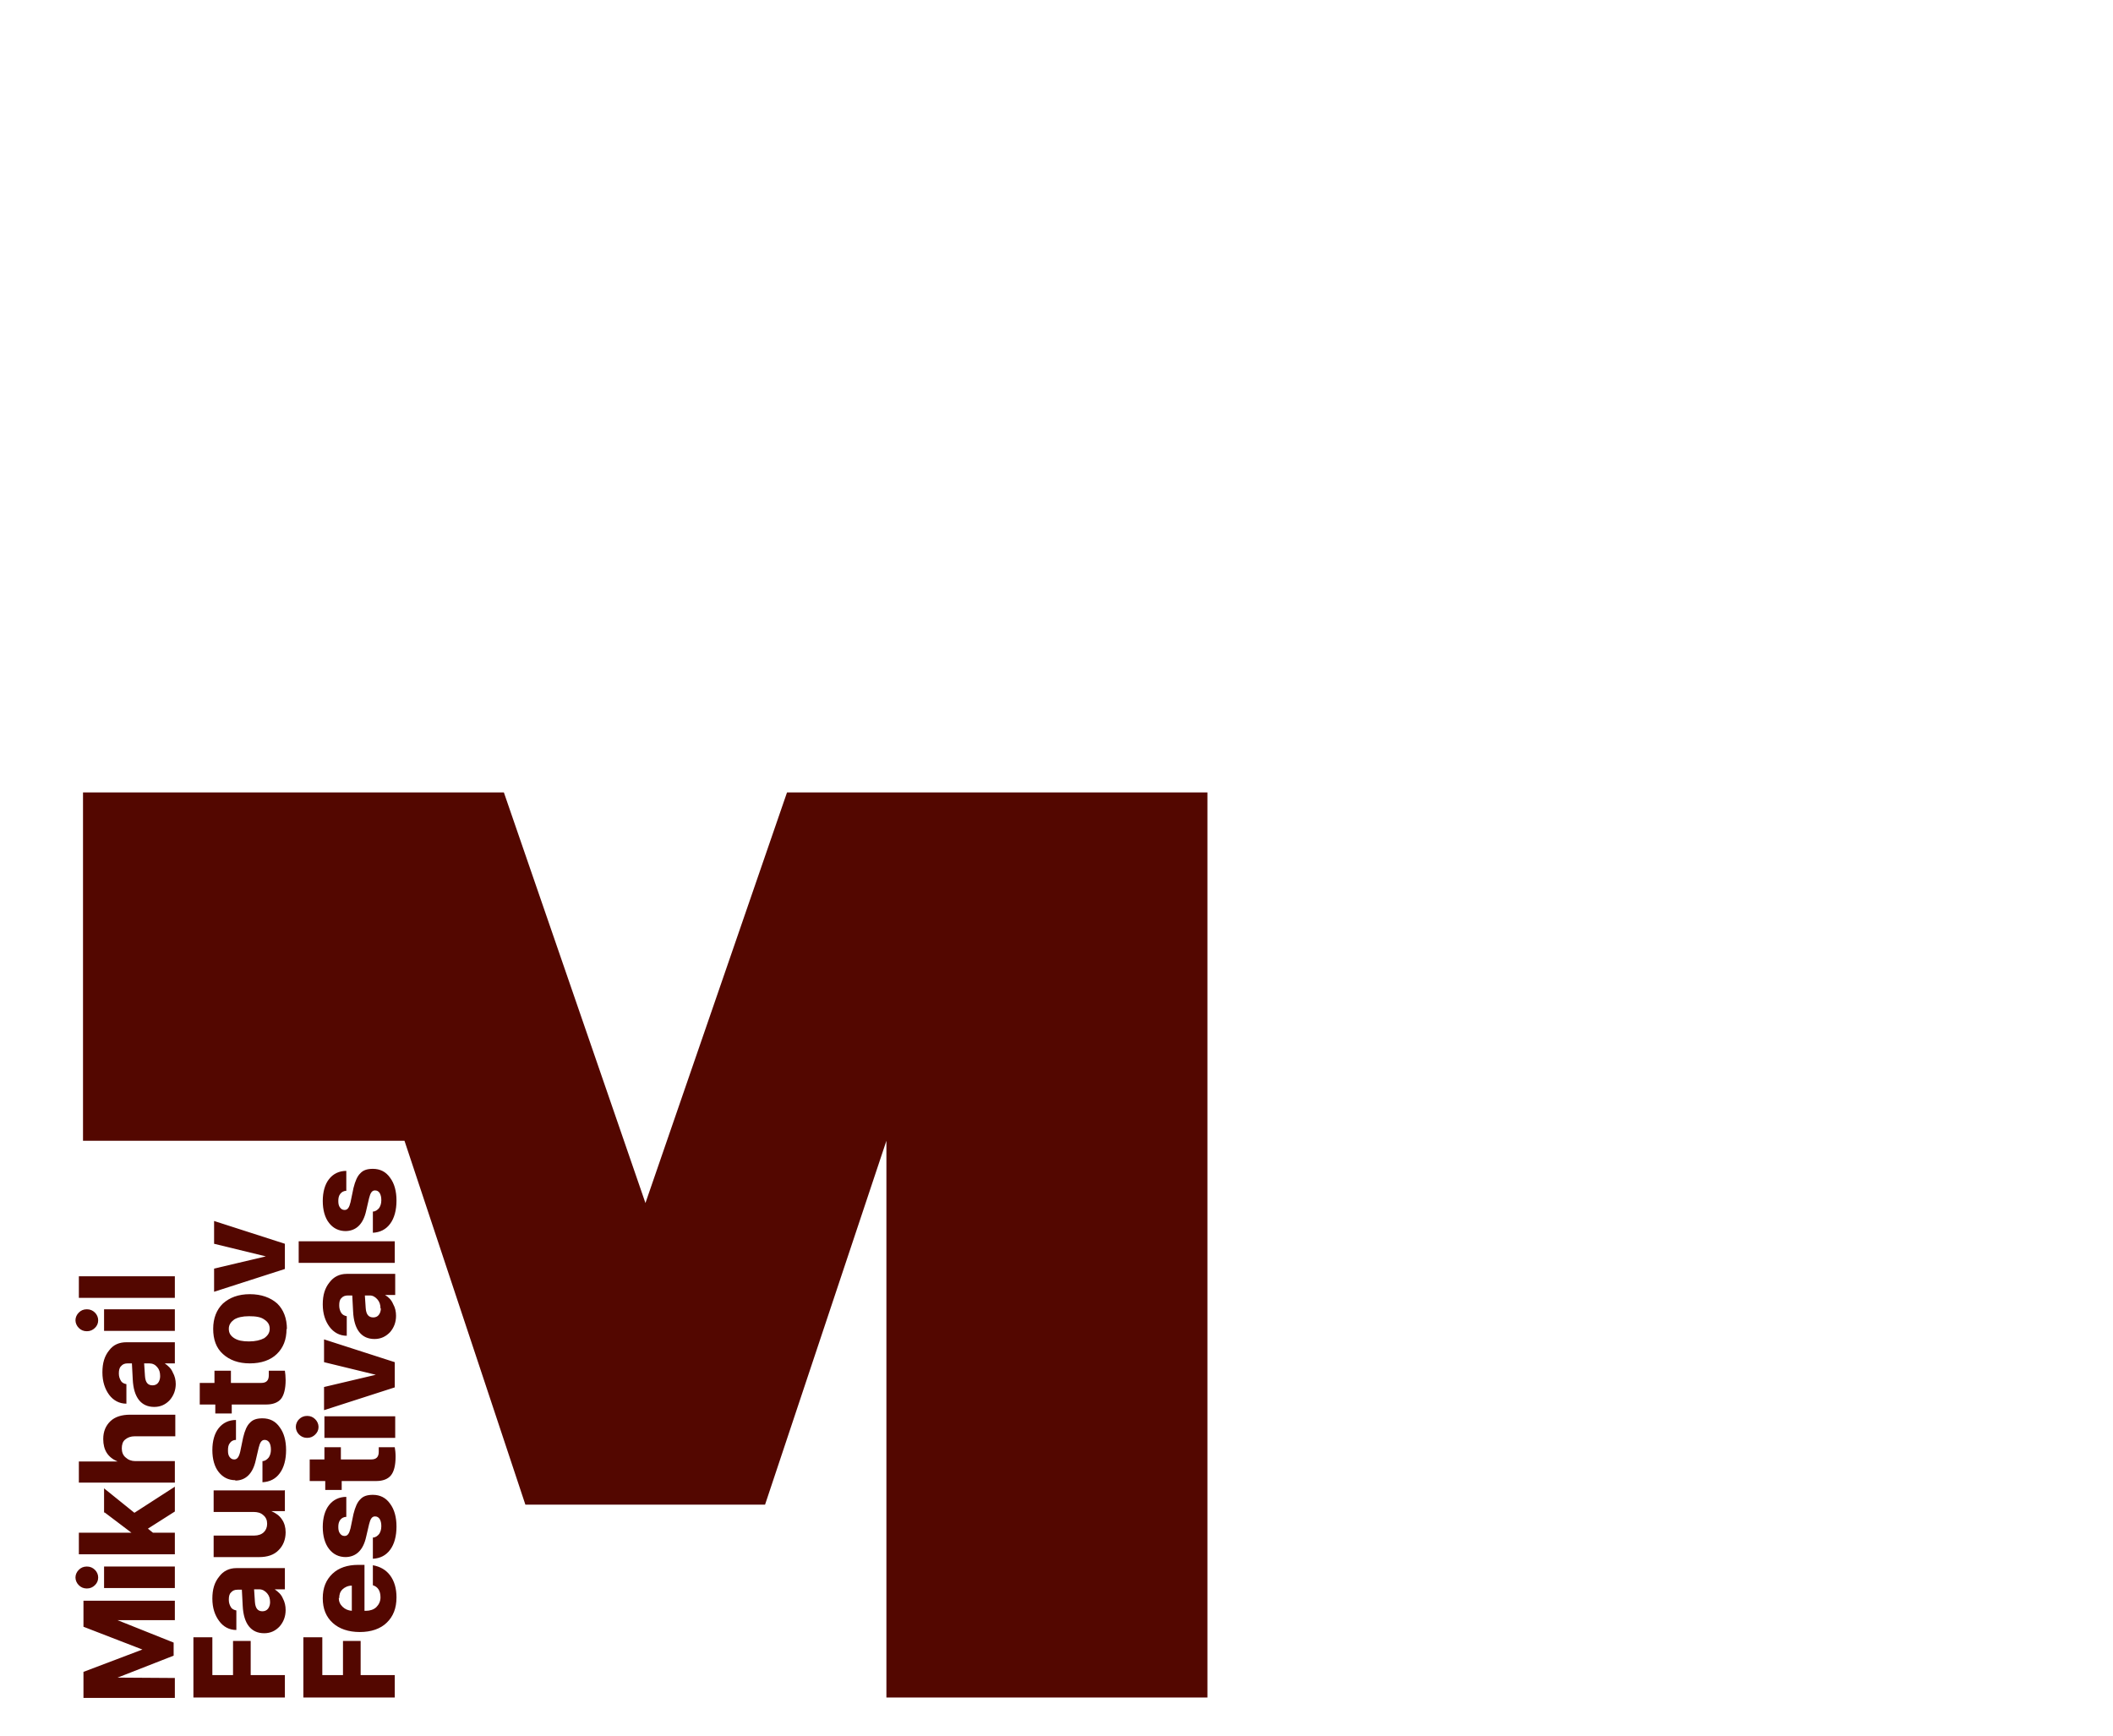 <?xml version="1.0" encoding="UTF-8"?> <svg xmlns="http://www.w3.org/2000/svg" viewBox="0 0 28.00 23.00" data-guides="{&quot;vertical&quot;:[],&quot;horizontal&quot;:[]}"><defs></defs><path fill="#530700" stroke="none" fill-opacity="1" stroke-width="1" stroke-opacity="1" color="rgb(51, 51, 51)" font-size-adjust="" id="tSvg187a7467cf6" title="Path 1" d="M16 10.501C14.143 10.501 12.286 10.501 10.429 10.501C9.803 12.315 9.178 14.128 8.553 15.942C7.928 14.128 7.303 12.315 6.677 10.501C4.818 10.501 2.959 10.501 1.1 10.501C1.1 12.039 1.1 13.578 1.1 15.117C2.52 15.117 3.94 15.117 5.36 15.117C5.894 16.724 6.428 18.331 6.962 19.939C8.021 19.939 9.079 19.939 10.138 19.939C10.674 18.331 11.21 16.724 11.746 15.117C11.746 17.576 11.746 20.036 11.746 22.495C13.164 22.495 14.582 22.495 16 22.495C16 18.497 16 14.499 16 10.501Z" style=""></path><path fill="#530700" stroke="none" fill-opacity="1" stroke-width="1" stroke-opacity="1" color="rgb(51, 51, 51)" font-size-adjust="" id="tSvg139b635c395" title="Path 2" d="M4.584 16.314C4.489 16.314 4.416 16.277 4.361 16.207C4.305 16.137 4.277 16.034 4.277 15.915C4.277 15.797 4.305 15.694 4.361 15.624C4.416 15.554 4.495 15.516 4.589 15.516C4.589 15.604 4.589 15.692 4.589 15.78C4.556 15.78 4.528 15.797 4.511 15.818C4.489 15.845 4.483 15.877 4.483 15.915C4.483 15.953 4.489 15.98 4.506 16.002C4.522 16.023 4.539 16.034 4.567 16.034C4.606 16.034 4.628 16.002 4.645 15.931C4.658 15.869 4.671 15.806 4.684 15.743C4.707 15.651 4.735 15.586 4.774 15.549C4.813 15.505 4.869 15.489 4.941 15.489C5.036 15.489 5.114 15.527 5.17 15.608C5.226 15.683 5.254 15.786 5.254 15.91C5.254 16.034 5.226 16.142 5.17 16.217C5.114 16.293 5.036 16.331 4.941 16.336C4.941 16.242 4.941 16.149 4.941 16.055C4.975 16.055 5.003 16.034 5.025 16.007C5.042 15.98 5.053 15.948 5.053 15.905C5.053 15.867 5.047 15.835 5.03 15.807C5.014 15.786 4.997 15.775 4.969 15.775C4.93 15.775 4.908 15.807 4.891 15.877C4.878 15.933 4.865 15.989 4.852 16.045C4.813 16.223 4.718 16.314 4.573 16.314M3.958 16.735C3.958 16.64 3.958 16.544 3.958 16.449C4.383 16.449 4.807 16.449 5.231 16.449C5.231 16.544 5.231 16.64 5.231 16.735C4.807 16.735 4.383 16.735 3.958 16.735ZM5.248 17.436C5.248 17.523 5.22 17.593 5.17 17.652C5.114 17.711 5.047 17.744 4.963 17.744C4.79 17.744 4.69 17.62 4.679 17.377C4.675 17.307 4.671 17.237 4.668 17.167C4.649 17.167 4.63 17.167 4.612 17.167C4.573 17.167 4.545 17.177 4.522 17.204C4.5 17.226 4.495 17.258 4.495 17.301C4.495 17.339 4.506 17.372 4.522 17.398C4.539 17.425 4.567 17.436 4.595 17.442C4.595 17.528 4.595 17.614 4.595 17.701C4.5 17.701 4.422 17.657 4.366 17.582C4.31 17.506 4.277 17.409 4.277 17.285C4.277 17.161 4.305 17.07 4.366 16.994C4.422 16.919 4.5 16.881 4.595 16.881C4.809 16.881 5.023 16.881 5.237 16.881C5.237 16.974 5.237 17.068 5.237 17.161C5.192 17.161 5.148 17.161 5.103 17.161C5.148 17.188 5.187 17.226 5.209 17.28C5.237 17.328 5.248 17.382 5.248 17.436ZM5.042 17.339C5.042 17.291 5.03 17.253 5.003 17.221C4.975 17.188 4.941 17.167 4.902 17.167C4.88 17.167 4.857 17.167 4.835 17.167C4.839 17.222 4.843 17.278 4.846 17.334C4.852 17.42 4.885 17.458 4.947 17.458C4.975 17.458 5.003 17.447 5.019 17.425C5.036 17.404 5.047 17.372 5.047 17.339C5.045 17.339 5.043 17.339 5.042 17.339ZM5.231 18.385C4.919 18.486 4.606 18.587 4.294 18.687C4.294 18.585 4.294 18.483 4.294 18.38C4.522 18.326 4.751 18.272 4.98 18.218C4.751 18.163 4.522 18.107 4.294 18.051C4.294 17.95 4.294 17.85 4.294 17.749C4.606 17.85 4.919 17.95 5.231 18.051C5.231 18.163 5.231 18.274 5.231 18.385ZM4.221 18.909C4.221 18.952 4.204 18.984 4.176 19.011C4.148 19.038 4.115 19.054 4.07 19.054C4.026 19.054 3.992 19.038 3.964 19.011C3.936 18.984 3.92 18.946 3.92 18.909C3.92 18.871 3.936 18.833 3.964 18.806C3.992 18.779 4.026 18.763 4.07 18.763C4.115 18.763 4.148 18.779 4.176 18.806C4.204 18.833 4.221 18.871 4.221 18.909ZM4.299 19.054C4.299 18.959 4.299 18.864 4.299 18.768C4.612 18.768 4.924 18.768 5.237 18.768C5.237 18.864 5.237 18.959 5.237 19.054C4.924 19.054 4.612 19.054 4.299 19.054ZM4.093 19.34C4.162 19.34 4.23 19.34 4.299 19.34C4.299 19.286 4.299 19.232 4.299 19.178C4.372 19.178 4.444 19.178 4.517 19.178C4.517 19.232 4.517 19.286 4.517 19.34C4.651 19.34 4.785 19.34 4.919 19.34C4.986 19.34 5.019 19.308 5.019 19.238C5.019 19.216 5.019 19.2 5.019 19.178C5.09 19.178 5.161 19.178 5.231 19.178C5.237 19.211 5.242 19.254 5.242 19.302C5.242 19.421 5.22 19.502 5.181 19.55C5.142 19.599 5.075 19.626 4.986 19.626C4.833 19.626 4.681 19.626 4.528 19.626C4.528 19.665 4.528 19.705 4.528 19.744C4.455 19.744 4.383 19.744 4.31 19.744C4.31 19.705 4.31 19.665 4.31 19.626C4.242 19.626 4.173 19.626 4.104 19.626C4.104 19.531 4.104 19.435 4.104 19.34C4.1 19.34 4.096 19.34 4.093 19.34ZM4.584 20.634C4.489 20.634 4.416 20.597 4.361 20.527C4.305 20.456 4.277 20.354 4.277 20.235C4.277 20.117 4.305 20.014 4.361 19.944C4.416 19.874 4.495 19.836 4.589 19.836C4.589 19.924 4.589 20.012 4.589 20.101C4.556 20.101 4.528 20.117 4.511 20.138C4.489 20.165 4.483 20.198 4.483 20.235C4.483 20.273 4.489 20.3 4.506 20.322C4.522 20.343 4.539 20.354 4.567 20.354C4.606 20.354 4.628 20.322 4.645 20.252C4.658 20.189 4.671 20.126 4.684 20.063C4.707 19.971 4.735 19.906 4.774 19.869C4.813 19.825 4.869 19.809 4.941 19.809C5.036 19.809 5.114 19.847 5.17 19.928C5.226 20.003 5.254 20.106 5.254 20.23C5.254 20.354 5.226 20.462 5.17 20.537C5.114 20.613 5.036 20.651 4.941 20.656C4.941 20.562 4.941 20.469 4.941 20.375C4.975 20.375 5.003 20.354 5.025 20.327C5.042 20.3 5.053 20.268 5.053 20.224C5.053 20.187 5.047 20.154 5.03 20.127C5.014 20.106 4.997 20.095 4.969 20.095C4.93 20.095 4.908 20.127 4.891 20.198C4.878 20.253 4.865 20.309 4.852 20.365C4.813 20.543 4.718 20.634 4.573 20.634C4.576 20.634 4.58 20.634 4.584 20.634ZM4.941 20.742C5.036 20.759 5.114 20.802 5.17 20.877C5.226 20.953 5.254 21.05 5.254 21.168C5.254 21.314 5.209 21.422 5.125 21.503C5.042 21.584 4.919 21.627 4.768 21.627C4.617 21.627 4.495 21.584 4.411 21.508C4.321 21.427 4.277 21.319 4.277 21.179C4.277 21.039 4.321 20.936 4.405 20.855C4.489 20.775 4.606 20.737 4.746 20.737C4.774 20.737 4.801 20.737 4.83 20.737C4.83 20.94 4.83 21.143 4.83 21.346C4.835 21.346 4.841 21.346 4.846 21.346C4.902 21.346 4.952 21.33 4.986 21.298C5.019 21.265 5.042 21.222 5.042 21.168C5.042 21.082 5.008 21.028 4.941 21.007C4.941 20.919 4.941 20.83 4.941 20.742ZM4.489 21.174C4.489 21.222 4.506 21.26 4.539 21.292C4.573 21.325 4.612 21.341 4.662 21.346C4.662 21.235 4.662 21.123 4.662 21.012C4.612 21.012 4.567 21.034 4.539 21.061C4.506 21.093 4.495 21.131 4.495 21.179C4.493 21.177 4.491 21.175 4.489 21.174ZM5.231 22.495C4.828 22.495 4.424 22.495 4.02 22.495C4.02 22.229 4.02 21.963 4.02 21.697C4.104 21.697 4.188 21.697 4.271 21.697C4.271 21.864 4.271 22.031 4.271 22.198C4.362 22.198 4.454 22.198 4.545 22.198C4.545 22.047 4.545 21.896 4.545 21.745C4.623 21.745 4.701 21.745 4.779 21.745C4.779 21.896 4.779 22.047 4.779 22.198C4.93 22.198 5.081 22.198 5.231 22.198C5.231 22.297 5.231 22.396 5.231 22.495ZM3.775 16.816C3.462 16.917 3.149 17.017 2.837 17.118C2.837 17.015 2.837 16.913 2.837 16.811C3.065 16.757 3.294 16.703 3.523 16.649C3.294 16.593 3.065 16.537 2.837 16.482C2.837 16.381 2.837 16.28 2.837 16.18C3.149 16.28 3.462 16.381 3.775 16.482C3.775 16.593 3.775 16.704 3.775 16.816ZM3.574 17.609C3.574 17.555 3.551 17.517 3.501 17.485C3.456 17.452 3.389 17.442 3.3 17.442C3.211 17.442 3.149 17.458 3.104 17.485C3.06 17.517 3.032 17.555 3.032 17.609C3.032 17.663 3.054 17.701 3.104 17.733C3.155 17.765 3.216 17.776 3.3 17.776C3.384 17.776 3.451 17.76 3.501 17.733C3.546 17.701 3.574 17.663 3.574 17.609ZM3.797 17.609C3.797 17.755 3.752 17.862 3.668 17.943C3.585 18.024 3.462 18.067 3.311 18.067C3.16 18.067 3.043 18.024 2.954 17.943C2.864 17.862 2.825 17.749 2.825 17.609C2.825 17.469 2.87 17.355 2.954 17.274C3.043 17.194 3.16 17.15 3.311 17.15C3.462 17.15 3.584 17.194 3.674 17.274C3.757 17.355 3.802 17.469 3.802 17.614C3.8 17.612 3.799 17.611 3.797 17.609ZM2.635 18.326C2.704 18.326 2.773 18.326 2.842 18.326C2.842 18.272 2.842 18.218 2.842 18.164C2.915 18.164 2.987 18.164 3.06 18.164C3.06 18.218 3.06 18.272 3.06 18.326C3.194 18.326 3.328 18.326 3.462 18.326C3.529 18.326 3.562 18.294 3.562 18.224C3.562 18.202 3.562 18.186 3.562 18.164C3.633 18.164 3.704 18.164 3.775 18.164C3.78 18.197 3.785 18.24 3.785 18.288C3.785 18.402 3.763 18.488 3.724 18.537C3.685 18.585 3.618 18.612 3.529 18.612C3.376 18.612 3.224 18.612 3.071 18.612C3.071 18.652 3.071 18.691 3.071 18.731C2.998 18.731 2.926 18.731 2.853 18.731C2.853 18.691 2.853 18.652 2.853 18.612C2.784 18.612 2.716 18.612 2.647 18.612C2.647 18.517 2.647 18.421 2.647 18.326C2.643 18.326 2.639 18.326 2.635 18.326ZM3.121 19.615C3.026 19.615 2.954 19.577 2.898 19.507C2.842 19.437 2.814 19.335 2.814 19.216C2.814 19.097 2.842 18.995 2.898 18.925C2.954 18.855 3.032 18.817 3.127 18.817C3.127 18.905 3.127 18.993 3.127 19.081C3.093 19.081 3.065 19.097 3.049 19.119C3.026 19.146 3.021 19.178 3.021 19.221C3.021 19.259 3.026 19.286 3.043 19.308C3.06 19.329 3.076 19.34 3.104 19.34C3.143 19.34 3.166 19.308 3.183 19.238C3.196 19.175 3.209 19.112 3.222 19.049C3.244 18.957 3.272 18.892 3.311 18.855C3.35 18.811 3.406 18.795 3.478 18.795C3.574 18.795 3.652 18.833 3.707 18.914C3.763 18.989 3.791 19.092 3.791 19.216C3.791 19.34 3.763 19.448 3.707 19.523C3.652 19.599 3.574 19.637 3.478 19.642C3.478 19.549 3.478 19.455 3.478 19.362C3.512 19.362 3.54 19.34 3.562 19.313C3.579 19.286 3.59 19.254 3.59 19.211C3.59 19.173 3.584 19.14 3.568 19.114C3.551 19.092 3.534 19.081 3.506 19.081C3.467 19.081 3.445 19.114 3.428 19.184C3.415 19.239 3.402 19.295 3.389 19.351C3.35 19.529 3.255 19.62 3.116 19.62C3.118 19.619 3.119 19.617 3.121 19.615ZM3.775 19.744C3.775 19.838 3.775 19.931 3.775 20.025C3.715 20.025 3.655 20.025 3.596 20.025C3.657 20.052 3.702 20.084 3.735 20.133C3.769 20.181 3.785 20.241 3.785 20.305C3.785 20.402 3.752 20.483 3.691 20.543C3.629 20.607 3.54 20.634 3.434 20.634C3.233 20.634 3.032 20.634 2.831 20.634C2.831 20.539 2.831 20.444 2.831 20.349C3.01 20.349 3.188 20.349 3.367 20.349C3.423 20.349 3.467 20.332 3.495 20.305C3.523 20.279 3.54 20.241 3.54 20.192C3.54 20.144 3.523 20.106 3.49 20.079C3.456 20.047 3.412 20.036 3.361 20.036C3.184 20.036 3.008 20.036 2.831 20.036C2.831 19.941 2.831 19.845 2.831 19.75C3.143 19.75 3.456 19.75 3.769 19.75C3.771 19.748 3.772 19.746 3.775 19.744ZM3.785 21.335C3.785 21.422 3.757 21.492 3.707 21.551C3.652 21.611 3.584 21.643 3.501 21.643C3.328 21.643 3.227 21.519 3.216 21.276C3.212 21.206 3.209 21.136 3.205 21.066C3.186 21.066 3.168 21.066 3.149 21.066C3.11 21.066 3.082 21.077 3.06 21.104C3.038 21.125 3.032 21.157 3.032 21.201C3.032 21.238 3.043 21.271 3.06 21.298C3.076 21.325 3.104 21.335 3.132 21.341C3.132 21.427 3.132 21.514 3.132 21.6C3.038 21.6 2.959 21.557 2.904 21.481C2.848 21.406 2.814 21.309 2.814 21.184C2.814 21.061 2.842 20.969 2.904 20.893C2.959 20.818 3.038 20.78 3.132 20.78C3.346 20.78 3.56 20.78 3.775 20.78C3.775 20.873 3.775 20.967 3.775 21.061C3.73 21.061 3.685 21.061 3.64 21.061C3.685 21.093 3.724 21.125 3.747 21.179C3.774 21.228 3.785 21.282 3.785 21.335ZM3.579 21.233C3.579 21.184 3.568 21.147 3.54 21.114C3.512 21.082 3.478 21.061 3.434 21.061C3.412 21.061 3.389 21.061 3.367 21.061C3.37 21.116 3.374 21.172 3.378 21.228C3.384 21.314 3.417 21.352 3.478 21.352C3.506 21.352 3.534 21.341 3.551 21.319C3.568 21.298 3.579 21.265 3.579 21.233ZM3.775 22.495C3.37 22.495 2.967 22.495 2.563 22.495C2.563 22.229 2.563 21.963 2.563 21.697C2.647 21.697 2.731 21.697 2.814 21.697C2.814 21.864 2.814 22.031 2.814 22.198C2.905 22.198 2.997 22.198 3.088 22.198C3.088 22.047 3.088 21.896 3.088 21.745C3.166 21.745 3.244 21.745 3.322 21.745C3.322 21.896 3.322 22.047 3.322 22.198C3.473 22.198 3.624 22.198 3.775 22.198C3.775 22.297 3.775 22.396 3.775 22.495ZM1.045 17.199C1.045 17.104 1.045 17.008 1.045 16.913C1.469 16.913 1.893 16.913 2.317 16.913C2.317 17.008 2.317 17.104 2.317 17.199C1.893 17.199 1.469 17.199 1.045 17.199ZM1.301 17.495C1.301 17.539 1.285 17.571 1.257 17.598C1.229 17.625 1.195 17.641 1.151 17.641C1.106 17.641 1.072 17.625 1.045 17.598C1.017 17.571 1 17.533 1 17.495C1 17.458 1.017 17.42 1.045 17.393C1.072 17.366 1.106 17.35 1.151 17.35C1.195 17.35 1.229 17.366 1.257 17.393C1.285 17.42 1.301 17.458 1.301 17.495ZM1.379 17.636C1.379 17.541 1.379 17.445 1.379 17.35C1.692 17.35 2.005 17.35 2.317 17.35C2.317 17.445 2.317 17.541 2.317 17.636C2.005 17.636 1.692 17.636 1.379 17.636ZM2.329 18.337C2.329 18.423 2.301 18.493 2.25 18.553C2.195 18.612 2.128 18.644 2.044 18.644C1.871 18.644 1.77 18.52 1.759 18.277C1.755 18.207 1.752 18.137 1.748 18.067C1.729 18.067 1.711 18.067 1.692 18.067C1.653 18.067 1.625 18.078 1.603 18.105C1.581 18.127 1.575 18.159 1.575 18.202C1.575 18.24 1.586 18.272 1.603 18.299C1.619 18.326 1.647 18.337 1.675 18.342C1.675 18.429 1.675 18.515 1.675 18.601C1.581 18.601 1.502 18.558 1.446 18.483C1.391 18.407 1.357 18.31 1.357 18.186C1.357 18.062 1.385 17.97 1.446 17.895C1.502 17.819 1.581 17.787 1.675 17.787C1.889 17.787 2.103 17.787 2.317 17.787C2.317 17.88 2.317 17.974 2.317 18.067C2.273 18.067 2.228 18.067 2.183 18.067C2.228 18.1 2.267 18.132 2.289 18.186C2.317 18.235 2.329 18.288 2.329 18.342C2.329 18.34 2.329 18.339 2.329 18.337ZM2.122 18.235C2.122 18.186 2.111 18.148 2.083 18.116C2.055 18.083 2.022 18.067 1.977 18.067C1.954 18.067 1.932 18.067 1.91 18.067C1.913 18.123 1.917 18.179 1.921 18.235C1.927 18.321 1.96 18.358 2.022 18.358C2.049 18.358 2.077 18.348 2.094 18.326C2.111 18.305 2.122 18.272 2.122 18.24C2.122 18.238 2.122 18.236 2.122 18.235ZM1.045 19.647C1.045 19.554 1.045 19.46 1.045 19.367C1.216 19.367 1.387 19.367 1.558 19.367C1.43 19.313 1.368 19.216 1.368 19.07C1.368 18.968 1.402 18.892 1.463 18.833C1.525 18.774 1.614 18.747 1.726 18.747C1.925 18.747 2.124 18.747 2.323 18.747C2.323 18.842 2.323 18.937 2.323 19.033C2.144 19.033 1.966 19.033 1.787 19.033C1.731 19.033 1.692 19.049 1.659 19.076C1.625 19.103 1.614 19.146 1.614 19.195C1.614 19.243 1.631 19.286 1.664 19.313C1.698 19.345 1.742 19.362 1.792 19.362C1.968 19.362 2.143 19.362 2.317 19.362C2.317 19.457 2.317 19.552 2.317 19.647C1.893 19.647 1.469 19.647 1.045 19.647ZM1.379 20.047C1.379 19.939 1.379 19.831 1.379 19.723C1.513 19.831 1.647 19.939 1.781 20.047C1.96 19.931 2.139 19.817 2.317 19.701C2.317 19.811 2.317 19.921 2.317 20.03C2.198 20.106 2.079 20.181 1.96 20.257C1.982 20.275 2.005 20.293 2.027 20.311C2.124 20.311 2.221 20.311 2.317 20.311C2.317 20.406 2.317 20.501 2.317 20.597C1.893 20.597 1.469 20.597 1.045 20.597C1.045 20.501 1.045 20.406 1.045 20.311C1.277 20.311 1.51 20.311 1.742 20.311C1.623 20.221 1.504 20.131 1.385 20.041C1.383 20.043 1.381 20.045 1.379 20.047ZM1.301 20.904C1.301 20.947 1.285 20.98 1.257 21.007C1.229 21.034 1.195 21.05 1.151 21.05C1.106 21.05 1.072 21.034 1.045 21.007C1.017 20.98 1 20.942 1 20.904C1 20.866 1.017 20.829 1.045 20.802C1.072 20.775 1.106 20.759 1.151 20.759C1.195 20.759 1.229 20.775 1.257 20.802C1.285 20.829 1.301 20.866 1.301 20.904ZM1.379 21.044C1.379 20.949 1.379 20.854 1.379 20.759C1.692 20.759 2.005 20.759 2.317 20.759C2.317 20.854 2.317 20.949 2.317 21.044C2.005 21.044 1.692 21.044 1.379 21.044ZM2.317 21.206C2.317 21.294 2.317 21.382 2.317 21.47C2.064 21.47 1.811 21.47 1.558 21.47C1.806 21.569 2.053 21.668 2.301 21.767C2.301 21.825 2.301 21.882 2.301 21.94C2.053 22.037 1.806 22.134 1.558 22.231C1.811 22.233 2.064 22.235 2.317 22.236C2.317 22.324 2.317 22.412 2.317 22.5C1.913 22.5 1.51 22.5 1.106 22.5C1.106 22.385 1.106 22.27 1.106 22.155C1.366 22.056 1.627 21.958 1.887 21.859C1.627 21.758 1.366 21.657 1.106 21.557C1.106 21.442 1.106 21.327 1.106 21.212C1.51 21.212 1.913 21.212 2.317 21.212C2.317 21.21 2.317 21.208 2.317 21.206Z" style=""></path></svg> 